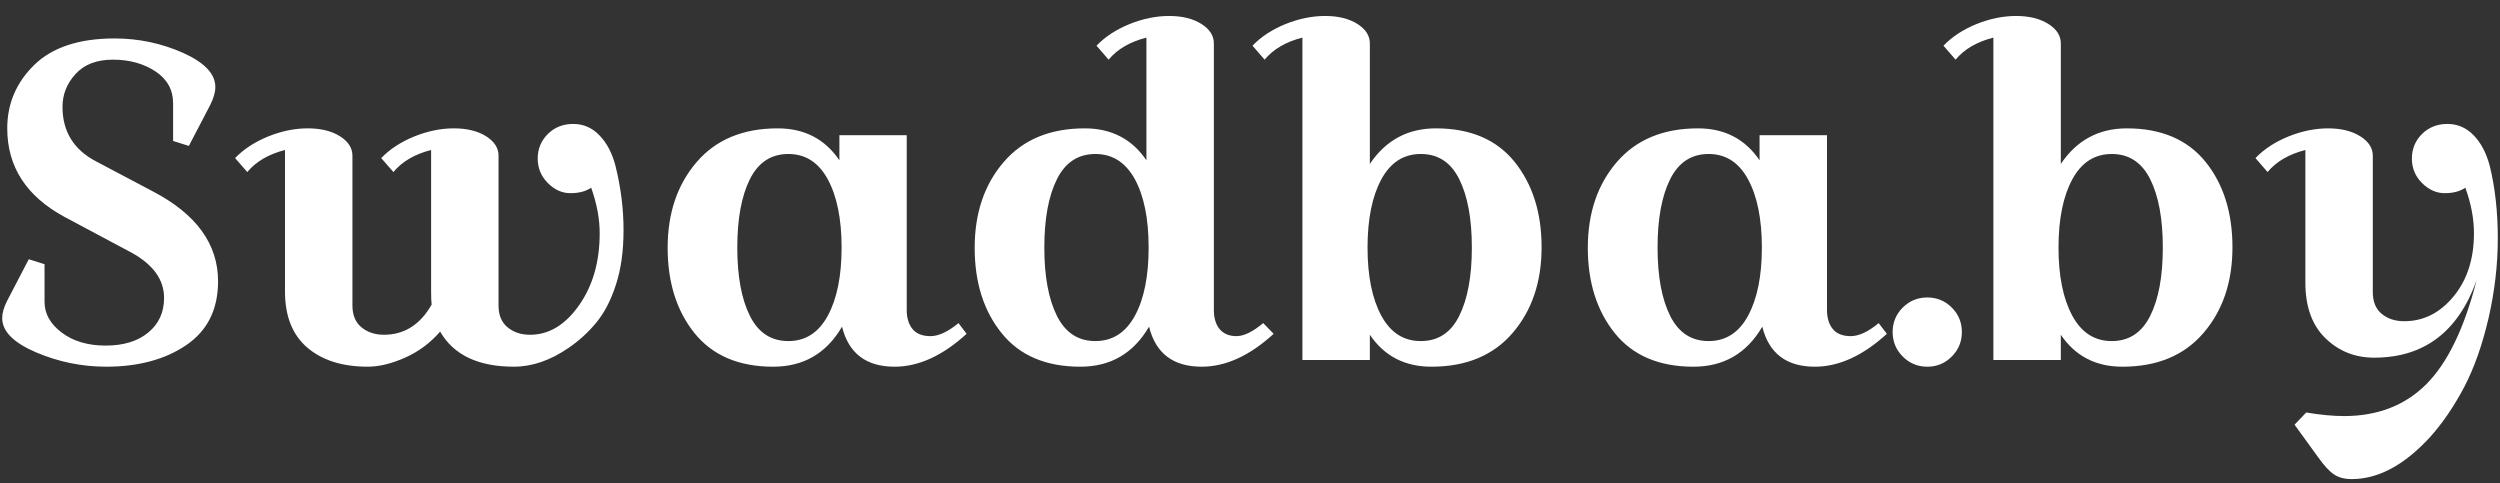 <?xml version="1.0" encoding="UTF-8"?>
<!DOCTYPE svg PUBLIC "-//W3C//DTD SVG 1.1//EN" "http://www.w3.org/Graphics/SVG/1.1/DTD/svg11.dtd">
<!-- Creator: CorelDRAW X6 -->
<svg xmlns="http://www.w3.org/2000/svg" xml:space="preserve" version="1.1" style="shape-rendering:geometricPrecision; text-rendering:geometricPrecision; image-rendering:optimizeQuality; fill-rule:evenodd; clip-rule:evenodd"
viewBox="0 1000 23800 4600"
 xmlns:xlink="http://www.w3.org/1999/xlink">
 <rect x="0" y="1000" width="23800" height="4600" fill="#333333" stroke="none"/>
 <defs>
  <style type="text/css">
   <![CDATA[
    .fil0 {fill:#FFFFFF;fill-rule:nonzero}
   ]]>
  </style>
 </defs>
 <g id="Layer_x0020_1">
  <g id="_188562112">
   <path class="fil0" d="M424 3874c0,112 54,209 162,291 109,83 249,125 420,125 171,0 307,-42 406,-125 100,-82 150,-192 150,-329 0,-174 -104,-318 -312,-432l-634 -338c-365,-197 -547,-478 -547,-844 0,-234 85,-435 256,-603 172,-168 427,-253 766,-253 229,0 446,46 651,137 205,92 308,200 308,326 0,48 -16,104 -47,167l-205 393 -150 -47 0 -359c0,-129 -57,-230 -169,-304 -113,-74 -247,-111 -403,-111 -155,0 -274,45 -357,137 -83,91 -124,195 -124,312 0,234 106,407 317,518l543 287c414,216 621,502 621,856 0,268 -101,470 -302,607 -201,137 -456,206 -764,206 -231,0 -454,-46 -668,-137 -214,-92 -321,-200 -321,-326 0,-48 16,-104 48,-166l205 -394 150 47 0 359zm4322 -1391l0 1426c0,91 29,160 86,207 57,47 128,71 214,71 180,0 335,-94 466,-280 132,-187 197,-416 197,-687 0,-137 -27,-281 -81,-433 -51,35 -117,52 -197,52 -80,0 -152,-32 -216,-97 -64,-64 -96,-142 -96,-233 0,-91 32,-169 96,-233 64,-64 145,-96 242,-96 97,0 180,36 250,109 70,72 121,169 152,289 52,208 77,412 77,612 0,199 -24,373 -73,522 -48,148 -111,269 -188,361 -77,93 -164,172 -261,238 -174,120 -348,180 -522,180 -340,0 -574,-112 -702,-334 -94,108 -205,191 -334,248 -128,57 -247,86 -355,86 -243,0 -434,-61 -576,-182 -141,-121 -212,-299 -212,-533l0 -1348c-156,40 -276,110 -359,210l-116 -133c83,-86 188,-154 315,-206 127,-51 252,-77 377,-77 124,0 226,25 306,75 79,50 119,112 119,186l0 1426c0,91 29,160 86,207 57,47 128,71 214,71 194,0 345,-96 454,-287 -3,-26 -5,-67 -5,-124l0 -1348c-157,40 -276,110 -359,210l-116 -133c83,-86 188,-154 315,-206 127,-51 252,-77 377,-77 124,0 226,25 306,75 79,50 119,112 119,186zm3886 -196l0 1664c0,77 19,138 56,182 37,45 94,67 171,67 77,0 166,-42 266,-124l77 102c-229,209 -457,313 -685,313 -271,0 -438,-127 -501,-381 -148,254 -366,381 -655,381 -328,0 -577,-107 -749,-319 -171,-213 -256,-484 -256,-813 0,-330 92,-602 276,-816 184,-214 441,-321 772,-321 254,0 450,102 587,304l0 -239 641 0zm-1493 419c-80,160 -120,377 -120,651 0,273 40,490 120,650 80,160 202,240 366,240 164,0 289,-81 376,-242 87,-161 131,-377 131,-648 0,-272 -44,-488 -131,-649 -87,-161 -212,-242 -376,-242 -164,0 -286,80 -366,240zm4417 -1292l0 2537c0,77 18,138 55,182 37,45 91,67 161,67 70,0 155,-42 254,-124l99 102c-228,209 -457,313 -685,313 -271,0 -438,-127 -501,-381 -148,254 -366,381 -654,381 -329,0 -578,-107 -749,-319 -172,-213 -257,-484 -257,-813 0,-330 92,-602 276,-816 184,-214 441,-321 772,-321 254,0 450,102 587,304l0 -1168c-157,40 -277,110 -360,210l-115 -133c82,-86 187,-154 314,-206 127,-51 253,-77 377,-77 124,0 226,25 306,75 80,50 120,112 120,187zm-1494 1292c-80,160 -120,377 -120,651 0,273 40,490 120,650 80,160 202,240 366,240 164,0 289,-81 377,-242 87,-161 130,-377 130,-648 0,-272 -43,-488 -130,-649 -88,-161 -213,-242 -377,-242 -164,0 -286,80 -366,240zm2979 -1292l0 1147c151,-226 361,-339 629,-339 328,0 578,107 749,319 171,213 257,484 257,813 0,330 -92,602 -276,816 -184,214 -442,321 -773,321 -254,0 -449,-102 -586,-304l0 240 -642 0 0 -3069c-157,40 -277,110 -360,210l-115 -133c82,-86 187,-154 314,-206 127,-51 253,-77 377,-77 124,0 226,25 306,75 80,50 120,112 120,187zm851 2593c80,-160 120,-377 120,-650 0,-274 -40,-491 -120,-651 -79,-160 -201,-240 -366,-240 -164,0 -289,81 -376,242 -87,161 -131,377 -131,649 0,271 44,487 131,648 87,161 212,242 376,242 165,0 287,-80 366,-240zm3501 -1720l0 1664c0,77 19,138 56,182 37,45 94,67 171,67 77,0 166,-42 265,-124l78 102c-229,209 -457,313 -685,313 -271,0 -438,-127 -501,-381 -148,254 -367,381 -655,381 -328,0 -578,-107 -749,-319 -171,-213 -257,-484 -257,-813 0,-330 92,-602 276,-816 185,-214 442,-321 773,-321 254,0 449,102 586,304l0 -239 642 0zm-1493 419c-80,160 -120,377 -120,651 0,273 40,490 120,650 80,160 202,240 366,240 164,0 289,-81 376,-242 87,-161 131,-377 131,-648 0,-272 -44,-488 -131,-649 -87,-161 -212,-242 -376,-242 -164,0 -286,80 -366,240zm2214 1688c-64,-64 -96,-142 -96,-233 0,-91 32,-169 96,-233 65,-64 142,-96 234,-96 91,0 169,32 233,96 64,64 96,142 96,233 0,91 -32,169 -96,233 -64,65 -142,97 -233,97 -92,0 -169,-32 -234,-97z"/>
   <path class="fil0" d="M19619 1414l0 1147c151,-226 361,-339 629,-339 328,0 577,107 749,319 171,213 256,484 256,813 0,330 -92,602 -276,816 -184,214 -441,321 -772,321 -254,0 -449,-102 -586,-304l0 240 -642 0 0 -3069c-157,40 -277,110 -360,210l-115 -133c82,-86 187,-154 314,-206 127,-51 253,-77 377,-77 124,0 226,25 306,75 80,50 120,112 120,187zm851 2593c80,-160 120,-377 120,-650 0,-274 -40,-491 -120,-651 -80,-160 -202,-240 -366,-240 -164,0 -289,81 -376,242 -87,161 -131,377 -131,649 0,271 44,487 131,648 87,161 212,242 376,242 164,0 286,-80 366,-240zm1002 -1502c82,-86 187,-154 314,-206 127,-51 253,-77 377,-77 124,0 226,25 306,75 80,50 120,112 120,186l0 1297c0,92 28,161 85,208 57,47 129,70 214,70 183,0 339,-78 469,-235 130,-157 195,-358 195,-603 0,-137 -27,-281 -82,-433 -51,35 -117,52 -196,52 -80,0 -152,-32 -217,-97 -64,-64 -96,-142 -96,-233 0,-91 32,-169 96,-233 65,-64 145,-96 242,-96 97,0 181,36 251,109 70,72 120,169 152,289 51,208 77,438 77,691 0,252 -30,506 -88,759 -59,254 -136,473 -231,655 -96,183 -204,341 -323,475 -246,269 -495,403 -749,403 -69,0 -125,-15 -169,-45 -45,-30 -95,-85 -152,-165l-223 -308 111 -116c137,23 257,34 360,34 319,0 581,-101 783,-303 203,-203 362,-533 479,-989 -176,491 -502,736 -975,736 -183,0 -338,-62 -465,-186 -127,-124 -190,-300 -190,-529l0 -1262c-157,40 -277,110 -360,210l-115 -133z"/>
  </g>
 </g>
</svg>
